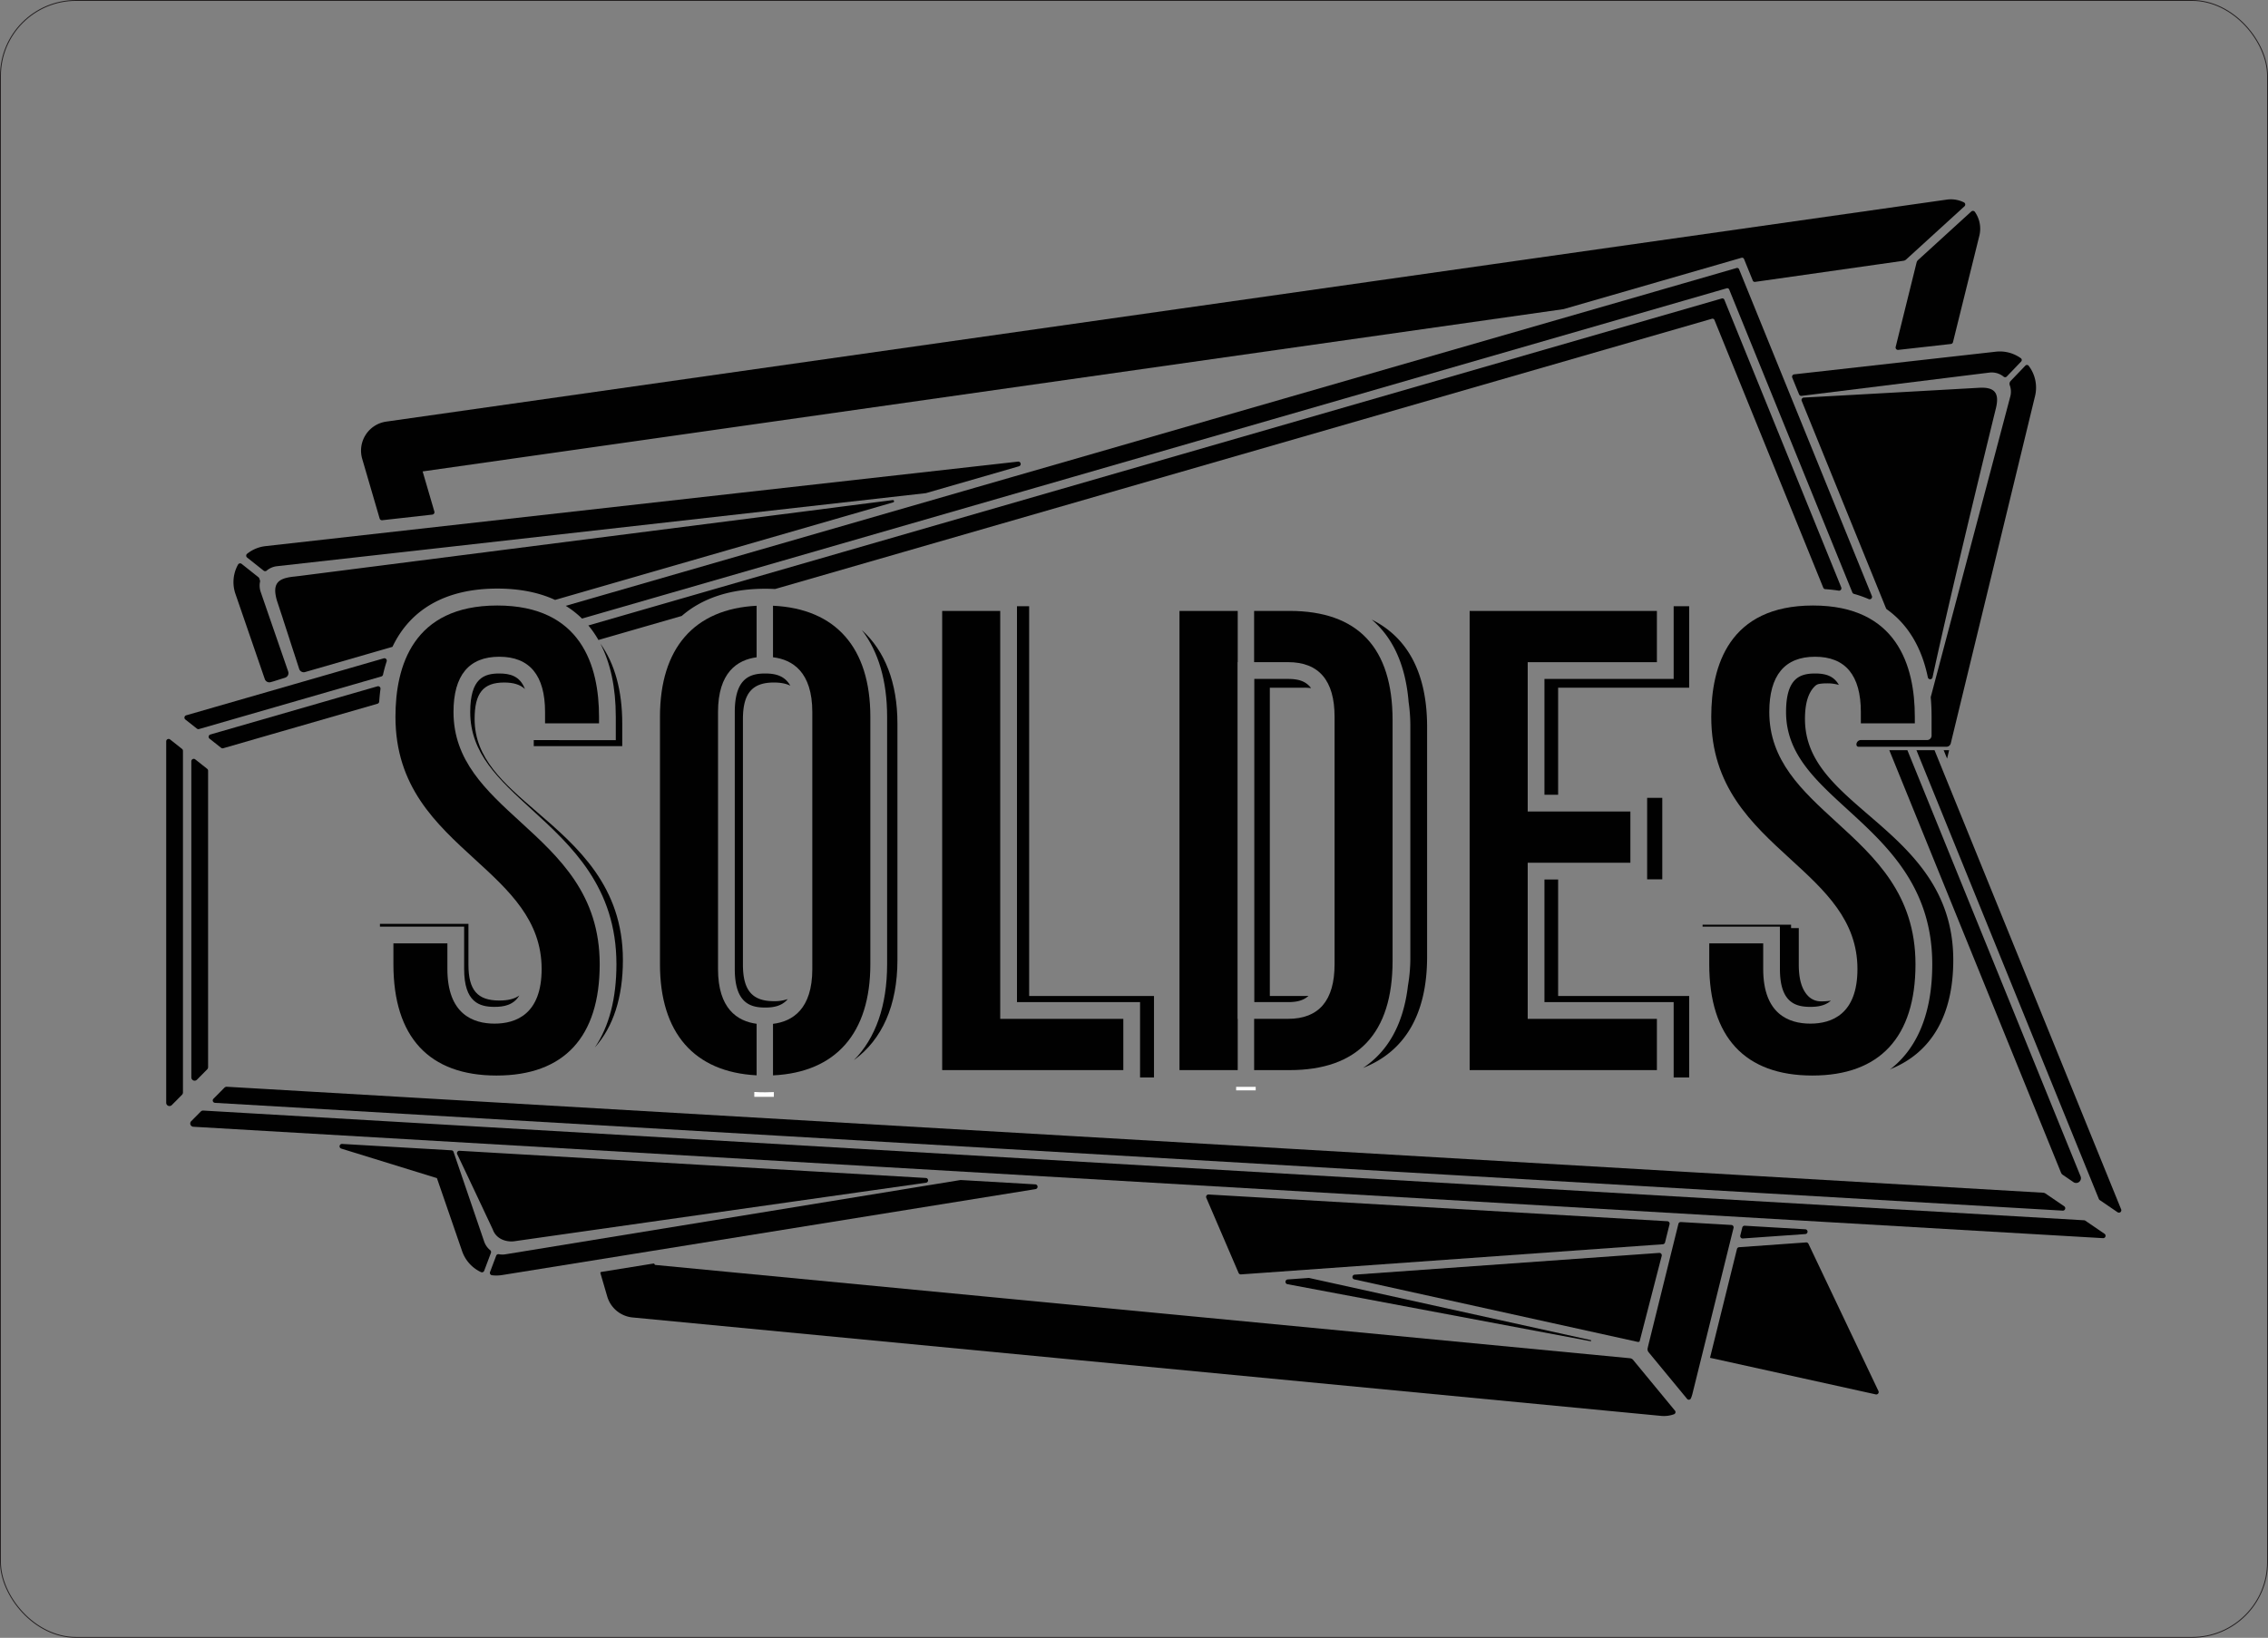 <svg id="Calque_1" data-name="Calque 1" xmlns="http://www.w3.org/2000/svg" viewBox="0 0 2552.18 1843.52"><rect x="0" y="0" width="2552.18" height="1843.52" fill="#808080" stroke="none"/><defs><style>.cls-1{fill:#010101;}.cls-2{fill:#fff;}.cls-3{fill:none;stroke:#231f20;stroke-miterlimit:10;}</style></defs><path class="cls-1" d="M2034.54,1399.47a2.7,2.7,0,0,0-2.63-1.54l-75.37,5.39a2.71,2.71,0,0,0-2.43,2l-30.34,122.49L2110.31,1569a2.69,2.69,0,0,0,3-3.79Z" transform="translate(0.5 0.5)"/><path class="cls-1" d="M1844.55,1509.38l24.87-96.29a2.7,2.7,0,0,0-2.81-3.35l-342.7,24.48a2.7,2.7,0,0,0-.39,5.33l318.88,70.35A2.5,2.5,0,0,0,1844.55,1509.38Z" transform="translate(0.5 0.5)"/><path class="cls-1" d="M1471.89,1437.94l-23.32,1.66a2.7,2.7,0,0,0-.31,5.35l341.6,64.26,0-1.25-317.15-70A2.93,2.93,0,0,0,1471.89,1437.94Z" transform="translate(0.5 0.5)"/><path class="cls-1" d="M2031,1388.54a2.7,2.7,0,0,0,0-5.39l-68.14-4a2.72,2.72,0,0,0-2.78,2l-2.23,9a2.71,2.71,0,0,0,2.82,3.35Z" transform="translate(0.5 0.5)"/><path class="cls-1" d="M1873.17,1397.94l5.08-20.5a2.7,2.7,0,0,0-2.46-3.35L1359.59,1344a2.7,2.7,0,0,0-2.64,3.76l36.33,84.54a2.71,2.71,0,0,0,2.68,1.63L1870.74,1400A2.69,2.69,0,0,0,1873.17,1397.94Z" transform="translate(0.5 0.5)"/><path class="cls-1" d="M426.71,583.13a2.69,2.69,0,0,0,2.89,1.92L486,578.72a2.69,2.69,0,0,0,2.29-3.44l-13.2-45.15,5.39-.77L1759,347.45l194-56,6.21-1.79a2.36,2.36,0,0,1,2.84,1.37l2.43,6,7.44,18.31a2.36,2.36,0,0,0,2.51,1.45L2141.54,293a5.48,5.48,0,0,0,2.88-1.36l65.68-59.92a2.71,2.71,0,0,0-.6-4.42,32.91,32.91,0,0,0-19.33-3.12L434.1,474.06a33,33,0,0,0-27,41.93Z" transform="translate(0.5 0.5)"/><path class="cls-1" d="M1947.71,1378.29,1891,1375a2.69,2.69,0,0,0-2.78,2l-5.48,22.12-2.39,9.62-25.72,103.83-1,4.26a5.44,5.44,0,0,0,1.07,4.74l43.3,52.49a2.52,2.52,0,0,0,4.25-.56,33.24,33.24,0,0,0,1.76-5.21l46.25-186.68A2.69,2.69,0,0,0,1947.71,1378.29Z" transform="translate(0.5 0.5)"/><path class="cls-1" d="M1837.31,1530.24a5.47,5.47,0,0,0-3.66-1.94l-1096.59-105a1.14,1.14,0,0,1-1-.81,1.13,1.13,0,0,0-1.26-.79l-58.74,9.46a1.13,1.13,0,0,0-.9,1.43l7.67,26.22a33,33,0,0,0,28.53,23.59l1157.36,110.79c1.06.1,2.12.14,3.16.14a32.7,32.7,0,0,0,11.4-2,2.54,2.54,0,0,0,1.09-4Z" transform="translate(0.5 0.5)"/><path class="cls-1" d="M2156.27,294.85l-.68,2.72L2132.7,390a2.7,2.7,0,0,0,2.92,3.33l59.23-6.65a2.71,2.71,0,0,0,2.32-2l29.68-119.82a33,33,0,0,0-5-26.85,2.72,2.72,0,0,0-4.05-.46l-59.92,54.66A5.36,5.36,0,0,0,2156.27,294.85Z" transform="translate(0.5 0.5)"/><path class="cls-1" d="M2016.32,424.58,2024,443.4a2.7,2.7,0,0,0,2.84,1.67l211.37-26.19a24.54,24.54,0,0,1,2.55-.15,21.35,21.35,0,0,1,13.5,4.8l0,0a2.53,2.53,0,0,0,3.43-.22l16.21-16.89a2.47,2.47,0,0,0-.32-3.7,40.34,40.34,0,0,0-28.28-7.35l-226.77,25.48A2.71,2.71,0,0,0,2016.32,424.58Z" transform="translate(0.5 0.5)"/><path class="cls-1" d="M551.1,1406.67a21.72,21.72,0,0,1-6.77-9.72L509.9,1296.07a2.68,2.68,0,0,0-2.4-1.82l-123-7.18a2.7,2.7,0,0,0-.95,5.28l107.61,33.23,3.82,11.05,24.51,71.09a40.75,40.75,0,0,0,21.23,23.63,2.69,2.69,0,0,0,3.64-1.51l7.58-20.12A2.71,2.71,0,0,0,551.1,1406.67Z" transform="translate(0.5 0.5)"/><path class="cls-1" d="M557.42,1389.36c4.18,5,10.86,7.48,17.8,7.48a21.69,21.69,0,0,0,3.48-.29s280.92-40,462.85-65.78a2.7,2.7,0,0,0-.22-5.37L516.6,1294.78a2.7,2.7,0,0,0-2.6,3.86c14.84,31,40.15,85,40.15,85A17.91,17.91,0,0,0,557.42,1389.36Z" transform="translate(0.5 0.5)"/><path class="cls-1" d="M204.36,842.47l-13.45-10.65a2.7,2.7,0,0,0-4.38,2.12v406.8a3.68,3.68,0,0,0,6.3,2.6l2.13-2.15,9.36-9.44a3.72,3.72,0,0,0,1.07-2.6V844.59A2.72,2.72,0,0,0,204.36,842.47Z" transform="translate(0.5 0.5)"/><path class="cls-1" d="M219.2,854.22a2.7,2.7,0,0,0-4.38,2.12V1212.2a3.68,3.68,0,0,0,6.3,2.59l11.49-11.59a3.69,3.69,0,0,0,1.06-2.59V867a2.68,2.68,0,0,0-1-2.11Z" transform="translate(0.5 0.5)"/><path class="cls-1" d="M2367.71,1388.22l-18.92-12.92-2.66-1.82a2.71,2.71,0,0,0-1.37-.47l-1026.1-59.87L469.8,1263.61h0l-241.52-14.09a3.7,3.7,0,0,0-2.83,1.08l-2.13,2.15-8.65,8.73a3.68,3.68,0,0,0,2.4,6.27l2149,125.4A2.7,2.7,0,0,0,2367.71,1388.22Z" transform="translate(0.5 0.5)"/><path class="cls-1" d="M1233.07,509.15h0l-135.31,39h0l-13.79,4h0L636.12,681.41a104.93,104.93,0,0,1,18.32,14.34l551.75-159.22h0l3.18-.92,135.11-39h0L1942.55,324a2.37,2.37,0,0,1,2.84,1.38h0l.79,2,137.78,339a2.66,2.66,0,0,0,1.78,1.58,127.85,127.85,0,0,1,16.6,5.86,2.7,2.7,0,0,0,3.58-3.49l-90.46-222.6h0l-.5-1.24-9.82-24.16-42.23-103.94-6.44-15.85a2.36,2.36,0,0,0-2.84-1.37L1826.87,337.8h0L1361.68,472Z" transform="translate(0.5 0.5)"/><path class="cls-1" d="M223.49,820.1l84.92-24.5,26.64-7.69,11.37-3.28h0l82.21-23.72a2.72,2.72,0,0,0,1.88-2q1.74-7.77,4.1-14.95a2.7,2.7,0,0,0-3.31-3.44l-90.67,26.17h0l-11.75,3.39h0l-26.62,7.68L209,804.65a2.7,2.7,0,0,0-.93,4.71l13,10.26A2.67,2.67,0,0,0,223.49,820.1Z" transform="translate(0.5 0.5)"/><path class="cls-1" d="M1004.37,562.36l-.19,0-2.67.34-6.13.79-13.7,1.75-25.93,3.32-5.18.66L905.84,575l-4.4.57-27.72,3.54-3.06.39q-9.72,1.26-19.52,2.5l-2.77.36L568.58,618.11l-.77.1-50.51,6.46-4.69.6-43.17,5.53-1.15.14-28.41,3.64-2.22.28-4.85.62-4.72.61-.45.06-5.62.72-5.22.66L413,638l-6.69.86-3.17.41-4,.51-6.74.86-.37.05-4,.51-7.83,1-5,.63-7.27.93-4,.52-2.64.33-5.92.76-2.59.33-4.22.54-6.25.8-1.76.23-1.32.17-2.69.34-1.4.18-.32,0h0l-2.75.36H332l-1,.13-.6.07-.2,0-.13,0c-12.73,1.41-20.71,4.61-20.86,15.41a23.69,23.69,0,0,0,.12,2.86,50.35,50.35,0,0,0,2.44,10.68l1.33,4,.63,1.93.69,2.1c.26.82.53,1.65.8,2.47.19.57.38,1.14.56,1.72l1,2.93c.13.39.25.78.38,1.17.34,1,.69,2.11,1,3.18.12.38.25.76.37,1.15.36,1.09.71,2.18,1.07,3.28l.33,1c.38,1.18.77,2.36,1.15,3.56l.36,1.11c.38,1.16.76,2.33,1.15,3.51.09.3.19.6.29.9l2.77,8.53a.24.24,0,0,1,0,.08q1.08,3.3,2.17,6.68c.31,1,.63,1.93.94,2.9.23.69.45,1.4.68,2.09.32,1,.64,2,1,3,.18.55.36,1.1.53,1.65q2.55,7.86,5.19,16a5.41,5.41,0,0,0,6.64,3.54l98.33-28.38c20.39-42.78,60.58-65.58,118-65.58,25,0,46.77,4.34,65,12.77l380.84-109.9A1.38,1.38,0,0,0,1004.37,562.36Z" transform="translate(0.5 0.5)"/><path class="cls-1" d="M241.44,1240.84l2079.22,121.33a2.7,2.7,0,0,0,1.68-4.93l-21-14.32a5.35,5.35,0,0,0-2.73-.93l-324.14-18.92-9.68-.56-62.24-3.63-9.68-.57-445.18-26L1212,1278.58,473.1,1235.47l-13.27-.78-111.39-6.5L302,1225.48l-47.15-2.75a3.72,3.72,0,0,0-2.84,1.09l-12.31,12.42A2.7,2.7,0,0,0,241.44,1240.84Z" transform="translate(0.5 0.5)"/><path class="cls-1" d="M424.23,772l-188,54.23a2.71,2.71,0,0,0-.93,4.72l13,10.26a2.72,2.72,0,0,0,2.43.48l66.9-19.31,17.56-5.06,89.09-25.71a2.72,2.72,0,0,0,1.94-2.42q.5-7.32,1.43-14.25A2.7,2.7,0,0,0,424.23,772Z" transform="translate(0.5 0.5)"/><path class="cls-1" d="M1928.77,359.65l27.71,68.2L2035,621.08l16.21,39.9a2.7,2.7,0,0,0,2.33,1.67q7.71.52,15,1.66a2.7,2.7,0,0,0,2.92-3.68l-131.57-323.8a2.37,2.37,0,0,0-2.84-1.38L661.6,703.49a112.19,112.19,0,0,1,11.31,16.36l93.75-27.05c23-20,54.68-30.61,93.88-30.61q5.69,0,11.16.3L1925.94,358.28A2.35,2.35,0,0,1,1928.77,359.65Z" transform="translate(0.5 0.5)"/><path class="cls-2" d="M870.33,1228.72c-3.21.15-6.47.24-9.79.24q-6.24,0-12.23-.36v5.45h22Z" transform="translate(0.5 0.5)"/><rect class="cls-2" x="1391.02" y="1223.33" width="22.02" height="3.96"/><path class="cls-1" d="M297.47,763.87a5.4,5.4,0,0,0,6.61,3.43l3.56-1,12.68-4a5.42,5.42,0,0,0,3.49-6.93L300.87,689l-8-23.19a21.9,21.9,0,0,1-1.21-7.26,21,21,0,0,1,.32-3.63c0-.23.09-.46.14-.69a2.6,2.6,0,0,0-.08-1.46l-.75-2.24a2.78,2.78,0,0,0-.89-1.27l-19-15.08a2.7,2.7,0,0,0-4.06.84,40.5,40.5,0,0,0-2.87,33Z" transform="translate(0.5 0.5)"/><path class="cls-1" d="M296.17,641.81a2.69,2.69,0,0,0,3.38,0,21.79,21.79,0,0,1,11.6-5L470,619l11.36-1.28,18.72-2.11h0l541.07-61,.45-.09,104.54-30.17a2.7,2.7,0,0,0-1-5.28L298.44,614.19a40.39,40.39,0,0,0-20.86,8.62,2.71,2.71,0,0,0,0,4.25Z" transform="translate(0.5 0.5)"/><path class="cls-1" d="M427.05,1042.51H521.8v47.69c0,37.55,17.28,42.61,34.19,42.61,10.61,0,21.37-2,27.91-12.78-5.45,3.86-12.84,5.64-22.46,5.64-24.73,0-34.81-11.72-34.81-40.42v-45.86H427.05Z" transform="translate(0.5 0.5)"/><path class="cls-1" d="M600.14,832.56v6.81h99.58V814c0-37.27-8.43-67.52-24.63-90.1,11.44,22,17.36,49.6,17.36,82.42v26.26Z" transform="translate(0.5 0.5)"/><path class="cls-1" d="M603.58,913.27c-37.54-32.36-70-60.31-70-104.41,0-29.22,9.63-41.14,33.25-41.14,10.36,0,18,2.29,23.38,7.33-5.65-14.86-17-17.48-28.91-17.48-17,0-32.66,5.25-32.66,43.37,0,46.43,32,75.73,69.12,109.66,44.72,40.92,95.41,87.3,95.41,174.25,0,38.67-8.31,70.11-24.27,93.64,20.72-23.24,31.55-56.34,31.55-98.36C700.49,996.79,649,952.43,603.58,913.27Z" transform="translate(0.5 0.5)"/><path class="cls-1" d="M870.33,767.72c7.44,0,13.58,1.15,18.52,3.56-6.5-11.58-17.48-13.71-28.31-13.71-16.91,0-34.19,5.15-34.19,43.37V1090.2c0,38.22,17.28,43.38,34.19,43.38,9.37,0,18.85-1.6,25.45-9.53a46,46,0,0,1-15.66,2.35c-24.4,0-34.81-12.31-34.81-41.15V808.86C835.52,780,845.93,767.72,870.33,767.72Z" transform="translate(0.5 0.5)"/><path class="cls-1" d="M1009.38,1080.13V814c0-46-14-81.74-40-105.29,18.55,24.07,28.39,57,28.39,97.61v278.55c0,46.71-13,83.25-37.34,107.85C992.2,1169.54,1009.38,1131.18,1009.38,1080.13Z" transform="translate(0.5 0.5)"/><polygon class="cls-1" points="1298.59 1212.77 1298.59 1121.06 1158.1 1121.06 1158.1 682.35 1144.41 682.35 1144.41 1127.95 1282.91 1127.95 1282.91 1212.77 1298.59 1212.77"/><path class="cls-1" d="M1605.42,1076.48V817.64c0-59.63-21.3-100.39-62.36-120.75,24.13,20.4,38.17,51.53,41.56,92.83a190.16,190.16,0,0,1,1.94,27.92v258.84a183,183,0,0,1-2.7,32.5c-5,42.63-22.06,73.7-50.46,92.51C1580.77,1182.93,1605.42,1140.62,1605.42,1076.48Z" transform="translate(0.5 0.5)"/><path class="cls-1" d="M1467.15,773.56a58.1,58.1,0,0,1,7.71.48c-6.32-8.62-15.89-10.35-25.89-10.35h-38v363.76h38c8.59,0,16.85-1.27,23-7.07-1.55.11-3.16.18-4.84.18h-38.69v-347Z" transform="translate(0.5 0.5)"/><rect class="cls-1" x="1853.53" y="898.04" width="17.03" height="91.72"/><polygon class="cls-1" points="1900.83 1212.77 1900.83 1121.06 1753.36 1121.06 1753.36 989.94 1737.97 989.94 1737.97 1127.95 1883.37 1127.95 1883.37 1212.77 1900.83 1212.77"/><polygon class="cls-1" points="1900.83 682.35 1883.37 682.35 1883.37 764.19 1737.97 764.19 1737.97 894.55 1753.36 894.55 1753.36 774.06 1900.83 774.06 1900.83 682.35"/><path class="cls-1" d="M2174.18,761.94C2197.2,655.48,2245.5,459,2245.5,459c4.12-17.09-1.18-24.16-19.45-23,0,0-134.42,7.63-196.74,11a2.69,2.69,0,0,0-2.35,3.71l94.86,233.45a2.65,2.65,0,0,0,.92,1.17c23.55,16.84,39.18,42.61,46.17,76.55A2.69,2.69,0,0,0,2174.18,761.94Z" transform="translate(0.5 0.5)"/><path class="cls-1" d="M2046.71,769.3a54.21,54.21,0,0,1,8.57-.63,46,46,0,0,1,13.5,1.76c-6.09-10.81-16.19-12.86-26.77-12.86-17,0-32.66,5.25-32.66,43.37,0,46.43,32,75.73,69.11,109.66,44.72,40.92,95.41,87.3,95.41,174.25,0,54.55-16.52,94.71-47.76,118.58.74-.38,1.48-.77,2.2-1.16,45.08-18.69,69.21-60.48,69.21-122.14,0-81.17-50.6-124.78-95.26-163.27-38.42-33.12-71.62-61.73-71.62-108,0-17.64,3.63-29.83,11.36-37.19A8.92,8.92,0,0,1,2046.71,769.3Z" transform="translate(0.5 0.5)"/><path class="cls-1" d="M2002.46,1090.2c0,37.55,17.28,42.61,34.19,42.61,8.33,0,16.74-1.24,23.14-7a58.53,58.53,0,0,1-9.94.78l-1.71,0a20,20,0,0,1-13.9-5.94c-7.19-7.33-10.57-19-10.57-35.41v-41.14H2015v-3.77h-99.58v2.17h87Z" transform="translate(0.5 0.5)"/><path class="cls-1" d="M442.21,1061.37v23.48c0,81.94,40.14,125.25,116.07,125.25s116.07-43.31,116.07-125.25c0-78.64-45.39-120.17-89.28-160.33-38.7-35.41-75.24-68.84-75.24-123.58,0-41.29,17.33-62.23,51.51-62.23s51.52,20.94,51.52,62.23V813.7h60.73v-7.4c0-57.14-19.87-125.25-114.54-125.25S444.51,749.16,444.51,806.3c0,78.64,45.39,120.17,89.29,160.33C572.49,1002,609,1035.47,609,1090.2c0,50.81-28.85,61.47-53,61.47s-53.05-10.66-53.05-61.47v-28.83Z" transform="translate(0.5 0.5)"/><polygon class="cls-1" points="1060.23 687.67 1060.23 1204.48 1264.06 1204.48 1264.06 1146.81 1125.55 1146.81 1125.55 687.67 1060.23 687.67"/><polygon class="cls-1" points="1864.51 745.34 1864.51 687.67 1653.8 687.67 1653.8 1204.48 1864.51 1204.48 1864.51 1146.81 1719.12 1146.81 1719.12 971.08 1834.67 971.08 1834.67 913.41 1719.12 913.41 1719.12 745.34 1864.51 745.34"/><path class="cls-1" d="M2154.25,813.7v-7.4c0-57.14-19.87-125.25-114.54-125.25s-114.54,68.11-114.54,125.25c0,78.64,45.4,120.17,89.29,160.33,38.69,35.41,75.23,68.84,75.23,123.57,0,50.81-28.84,61.47-53,61.47s-53.05-10.66-53.05-61.47v-28.83h-60.72v23.48c0,81.94,40.14,125.25,116.06,125.25S2155,1166.79,2155,1084.85c0-78.64-45.39-120.17-89.28-160.33-38.69-35.41-75.24-68.84-75.24-123.58,0-41.29,17.33-62.23,51.52-62.23s51.51,20.94,51.51,62.23V813.7Z" transform="translate(0.5 0.5)"/><path class="cls-1" d="M731.76,1407.75l433-69.8a2.7,2.7,0,0,0-.28-5.37l-83.56-4.87a2.88,2.88,0,0,0-.59,0l-512,83.59a21.76,21.76,0,0,1-3.48.28,21.29,21.29,0,0,1-4-.38,2.67,2.67,0,0,0-3,1.7l-6.92,18.35a2.72,2.72,0,0,0,2.25,3.65,40.91,40.91,0,0,0,11.36-.23L708,1411.58Z" transform="translate(0.5 0.5)"/><path class="cls-1" d="M978.9,1084.85V806.3c0-77.6-38.8-121.7-109.54-125v58c21.87,2.65,44.23,16.43,44.23,61.71V1090.2c0,45.28-22.36,59.06-44.23,61.72v58C940.1,1206.54,978.9,1162.45,978.9,1084.85Z" transform="translate(0.5 0.5)"/><path class="cls-1" d="M742.17,806.3v278.55c0,77.31,38.52,121.37,108.75,125v-58c-21.6-2.89-43.43-16.88-43.43-61.62V800.94c0-44.74,21.83-58.73,43.43-61.61v-58C780.69,684.93,742.17,729,742.17,806.3Z" transform="translate(0.5 0.5)"/><polygon class="cls-1" points="1327.28 1204.48 1392.81 1204.48 1392.81 1146.81 1392.6 1146.81 1392.6 745.34 1392.81 745.34 1392.81 687.67 1327.28 687.67 1327.28 1204.48"/><path class="cls-1" d="M1566.57,1081V810.13c0-81.59-39-123-116.07-123h-39.75v57.67H1449c34.7,0,52.29,20.68,52.29,61.46v278.55c0,40.78-17.59,61.46-52.29,61.46h-38.22V1204h39.75C1527.52,1204,1566.57,1162.61,1566.57,1081Z" transform="translate(0.5 0.5)"/><path class="cls-1" d="M2261.11,433.18a21.12,21.12,0,0,1,.62,12.43l-89.16,337-.32,1.15a2.38,2.38,0,0,0-.08.84c0,.54.1,1.08.14,1.62q.78,9.68.79,20v21.2a5.06,5.06,0,0,1-5.06,5.06H2093.6a5.07,5.07,0,0,0-5.06,5.07,2.71,2.71,0,0,0,.59,1.69,2.28,2.28,0,0,0,1.78.8h98.88a5.06,5.06,0,0,0,4.92-3.87l94.79-390.7a40.47,40.47,0,0,0-7.13-34.24,2.46,2.46,0,0,0-3.73-.19l-16.45,17.15A4.77,4.77,0,0,0,2261.11,433.18Z" transform="translate(0.5 0.5)"/><polygon class="cls-1" points="2191.06 853.87 2193.35 844.42 2187.22 844.42 2191.06 853.87"/><path class="cls-1" d="M2386.44,1360.75l-210-516.83h-20.35l205.26,505.14a2.67,2.67,0,0,0,1,1.22l20.1,13.72A2.7,2.7,0,0,0,2386.44,1360.75Z" transform="translate(0.5 0.5)"/><path class="cls-1" d="M2340.8,1323.59,2145.9,843.92h-20.36l193.23,475.53a5.37,5.37,0,0,0,2,2.43l12,8.21A5.4,5.4,0,0,0,2340.8,1323.59Z" transform="translate(0.5 0.5)"/><rect class="cls-3" x="0.5" y="0.5" width="2551.18" height="1842.52" rx="85.04"/></svg>